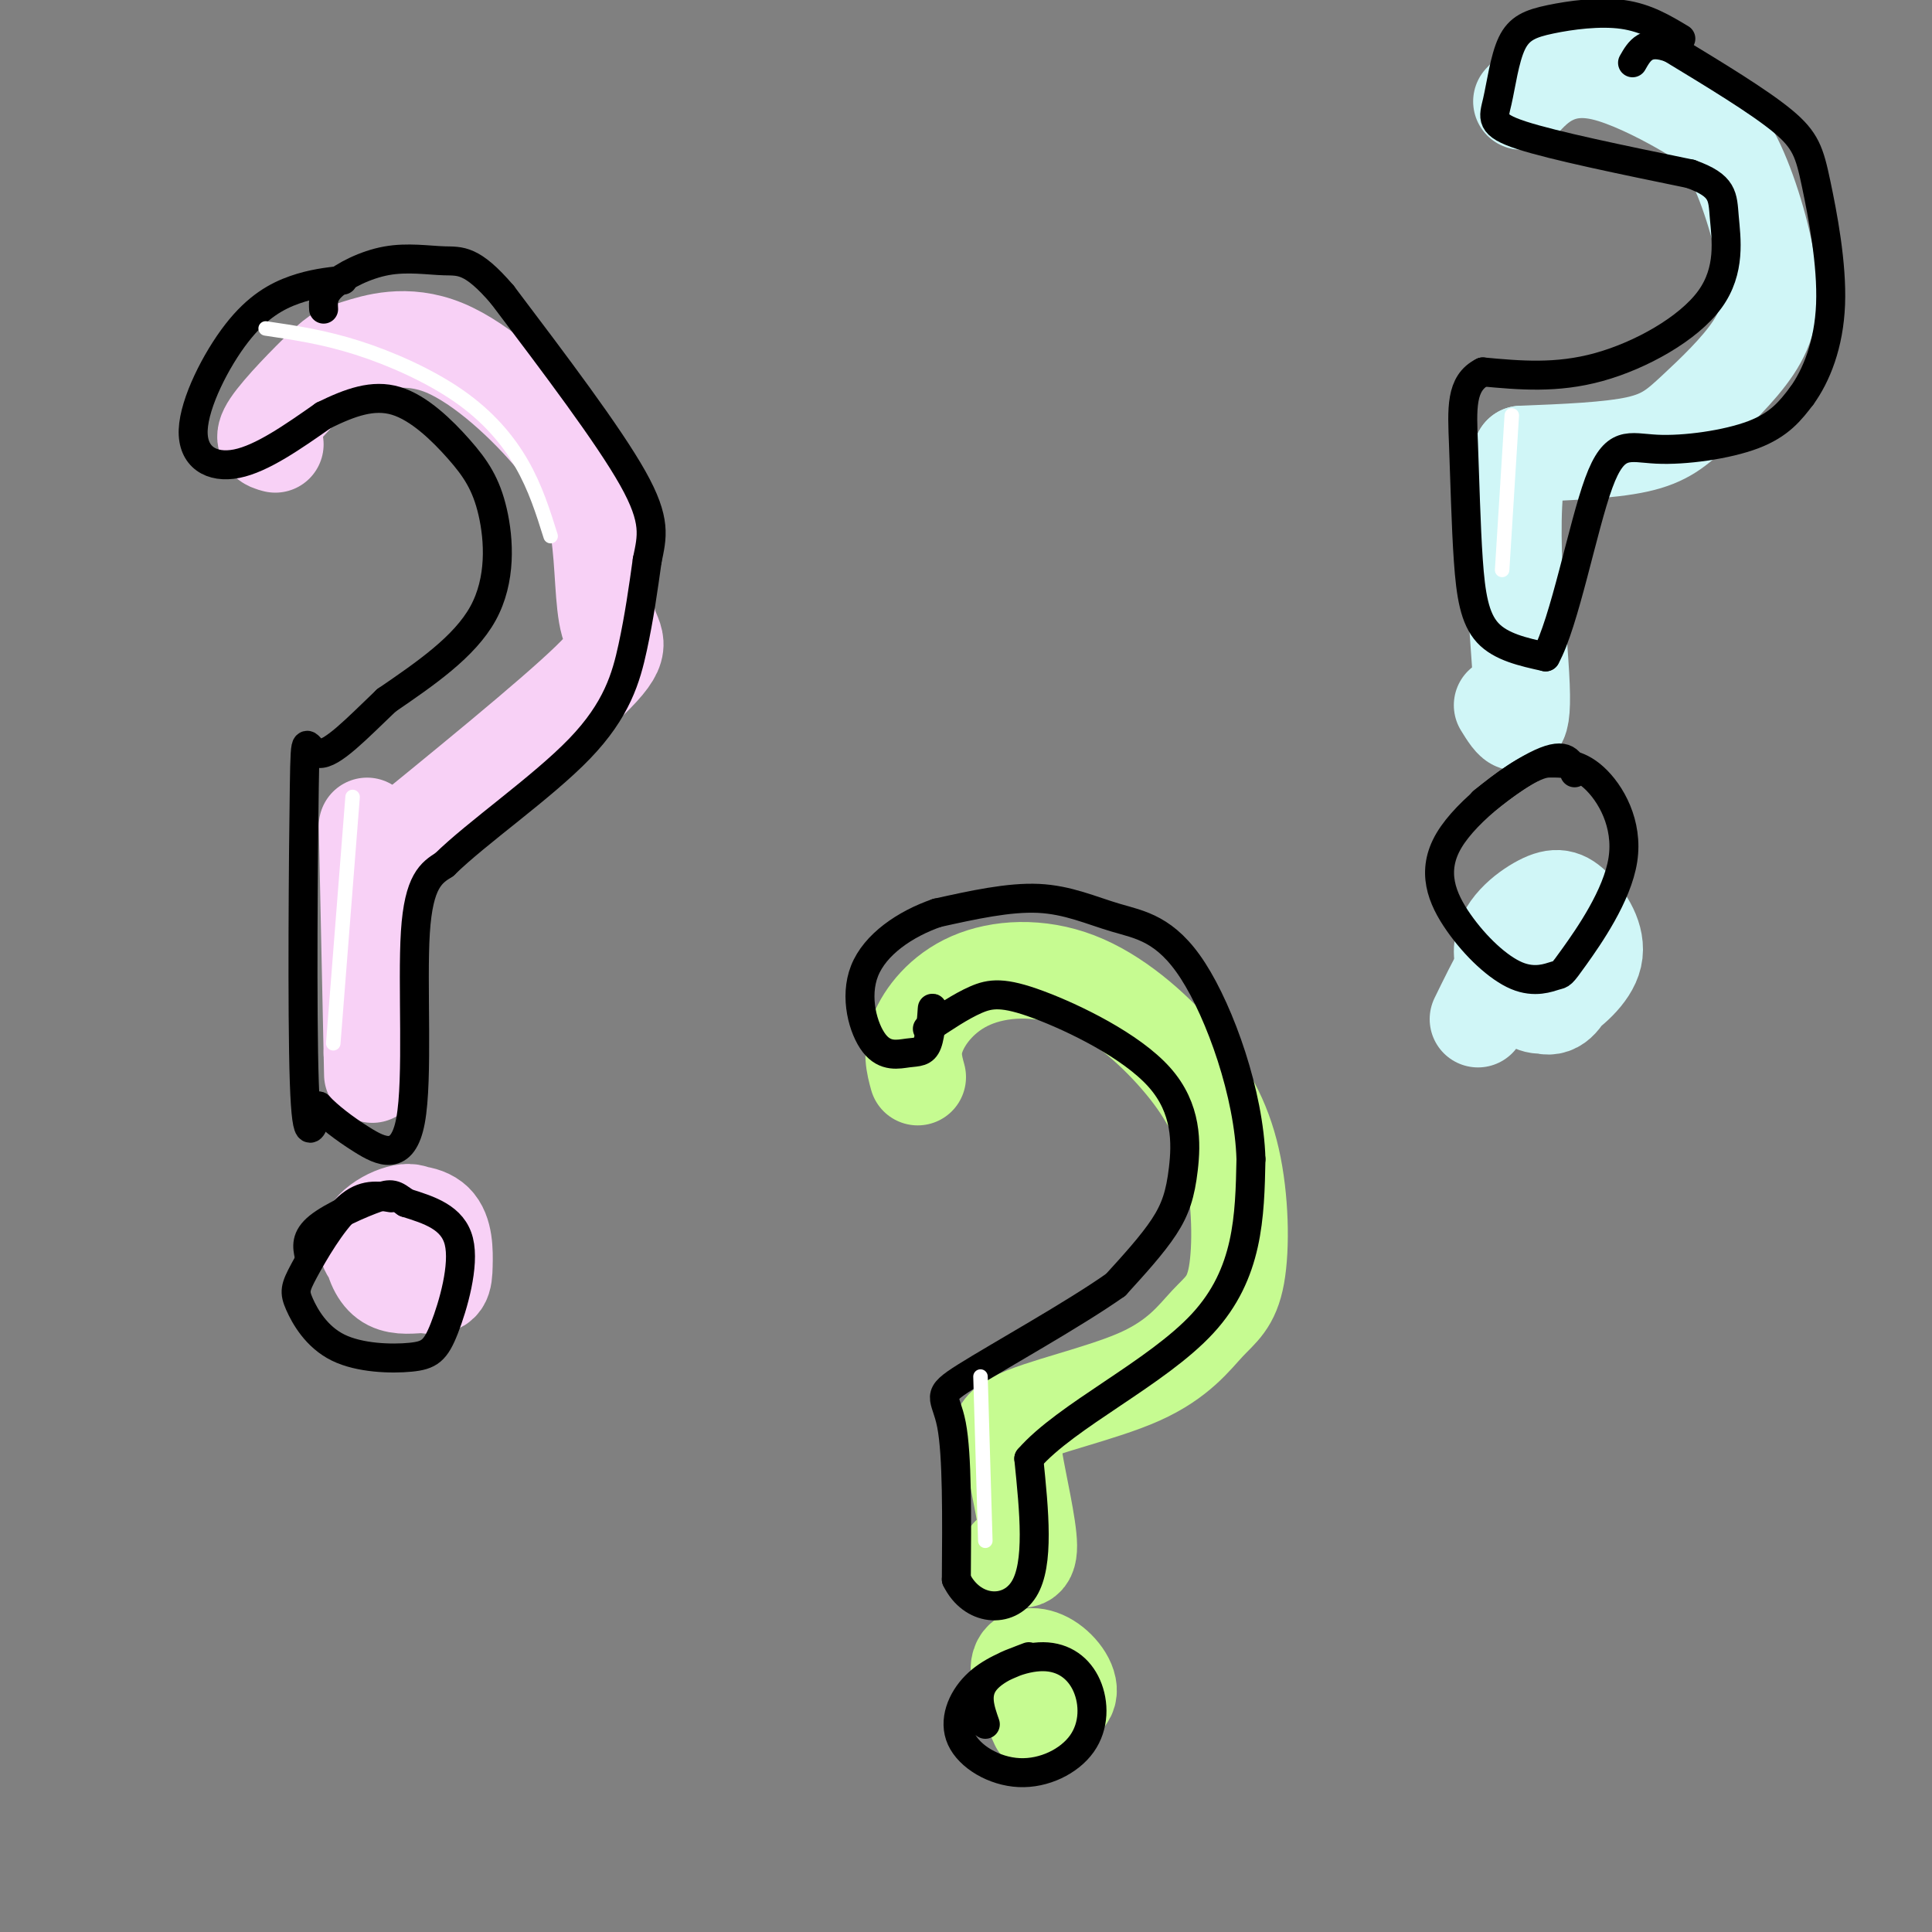 <svg viewBox='0 0 400 400' version='1.1' xmlns='http://www.w3.org/2000/svg' xmlns:xlink='http://www.w3.org/1999/xlink'><rect x="0" y="0" width="400" height="400" fill="#808080" stroke="none"/><g fill='none' stroke='#F8D1F6' stroke-width='20' stroke-linecap='round' stroke-linejoin='round'><path d='M57,92c-1.557,-0.420 -3.115,-0.840 -1,-4c2.115,-3.160 7.901,-9.061 11,-12c3.099,-2.939 3.509,-2.918 7,-4c3.491,-1.082 10.064,-3.269 18,0c7.936,3.269 17.237,11.992 23,19c5.763,7.008 7.988,12.301 9,19c1.012,6.699 0.811,14.804 2,19c1.189,4.196 3.768,4.485 -4,12c-7.768,7.515 -25.884,22.258 -44,37'/><path d='M76,171c0.000,0.000 1.000,47.000 1,47'/><path d='M77,218c0.167,7.833 0.083,3.917 0,0'/></g>
<g fill='none' stroke='#D0F6F7' stroke-width='20' stroke-linecap='round' stroke-linejoin='round'><path d='M315,21c1.702,-1.834 3.403,-3.669 6,-5c2.597,-1.331 6.088,-2.159 11,-1c4.912,1.159 11.243,4.303 16,7c4.757,2.697 7.939,4.946 11,11c3.061,6.054 6.003,15.912 7,23c0.997,7.088 0.051,11.405 -3,16c-3.051,4.595 -8.206,9.468 -12,13c-3.794,3.532 -6.227,5.723 -12,7c-5.773,1.277 -14.887,1.638 -24,2'/><path d='M315,94c-3.556,10.800 -0.444,36.800 0,48c0.444,11.200 -1.778,7.600 -4,4'/><path d='M326,192c-1.931,-0.708 -3.861,-1.416 -7,0c-3.139,1.416 -7.486,4.955 -8,8c-0.514,3.045 2.806,5.597 5,7c2.194,1.403 3.262,1.656 6,0c2.738,-1.656 7.144,-5.220 8,-9c0.856,-3.780 -1.840,-7.775 -4,-10c-2.160,-2.225 -3.785,-2.679 -7,-1c-3.215,1.679 -8.019,5.490 -8,10c0.019,4.510 4.863,9.717 8,11c3.137,1.283 4.569,-1.359 6,-4'/><path d='M325,204c1.274,-2.036 1.458,-5.125 0,-8c-1.458,-2.875 -4.560,-5.536 -8,-3c-3.440,2.536 -7.220,10.268 -11,18'/></g>
<g fill='none' stroke='#C6FB91' stroke-width='20' stroke-linecap='round' stroke-linejoin='round'><path d='M190,223c-0.726,-2.655 -1.452,-5.311 0,-9c1.452,-3.689 5.083,-8.413 11,-11c5.917,-2.587 14.120,-3.037 22,0c7.880,3.037 15.437,9.562 21,16c5.563,6.438 9.132,12.789 11,21c1.868,8.211 2.034,18.283 1,24c-1.034,5.717 -3.267,7.079 -6,10c-2.733,2.921 -5.967,7.402 -14,11c-8.033,3.598 -20.867,6.314 -26,9c-5.133,2.686 -2.567,5.343 0,8'/><path d='M210,302c0.844,5.156 2.956,14.044 3,18c0.044,3.956 -1.978,2.978 -4,2'/><path d='M214,343c-0.860,3.716 -1.719,7.432 0,9c1.719,1.568 6.018,0.987 7,-1c0.982,-1.987 -1.351,-5.381 -4,-7c-2.649,-1.619 -5.614,-1.463 -6,1c-0.386,2.463 1.807,7.231 4,12'/></g>
<g fill='none' stroke='#F8D1F6' stroke-width='20' stroke-linecap='round' stroke-linejoin='round'><path d='M88,256c-0.453,-2.649 -0.906,-5.298 -4,-5c-3.094,0.298 -8.830,3.544 -8,7c0.830,3.456 8.227,7.124 12,8c3.773,0.876 3.921,-1.040 4,-4c0.079,-2.960 0.090,-6.964 -2,-9c-2.090,-2.036 -6.282,-2.102 -9,-1c-2.718,1.102 -3.963,3.374 -4,6c-0.037,2.626 1.132,5.608 3,7c1.868,1.392 4.434,1.196 7,1'/></g>
<g fill='none' stroke='#000000' stroke-width='6' stroke-linecap='round' stroke-linejoin='round'><path d='M71,58c-3.183,0.360 -6.367,0.721 -10,2c-3.633,1.279 -7.716,3.477 -12,9c-4.284,5.523 -8.769,14.372 -9,20c-0.231,5.628 3.791,8.037 9,7c5.209,-1.037 11.604,-5.518 18,-10'/><path d='M67,86c5.498,-2.697 10.244,-4.438 15,-3c4.756,1.438 9.522,6.056 13,10c3.478,3.944 5.667,7.216 7,13c1.333,5.784 1.809,14.081 -2,21c-3.809,6.919 -11.905,12.459 -20,18'/><path d='M80,145c-6.093,5.809 -11.324,11.330 -14,11c-2.676,-0.330 -2.797,-6.512 -3,7c-0.203,13.512 -0.486,46.718 0,61c0.486,14.282 1.743,9.641 3,5'/><path d='M66,229c1.893,2.024 5.126,4.584 9,7c3.874,2.416 8.389,4.689 10,-4c1.611,-8.689 0.317,-28.340 1,-39c0.683,-10.660 3.341,-12.330 6,-14'/><path d='M92,179c6.643,-6.560 20.250,-15.958 28,-24c7.750,-8.042 9.643,-14.726 11,-21c1.357,-6.274 2.179,-12.137 3,-18'/><path d='M134,116c1.000,-4.889 2.000,-8.111 -3,-17c-5.000,-8.889 -16.000,-23.444 -27,-38'/><path d='M104,61c-6.337,-7.400 -8.678,-6.901 -12,-7c-3.322,-0.099 -7.625,-0.796 -12,0c-4.375,0.796 -8.821,3.085 -11,5c-2.179,1.915 -2.089,3.458 -2,5'/><path d='M81,248c-2.851,-0.482 -5.701,-0.965 -9,2c-3.299,2.965 -7.046,9.377 -9,13c-1.954,3.623 -2.116,4.459 -1,7c1.116,2.541 3.509,6.789 8,9c4.491,2.211 11.080,2.387 15,2c3.920,-0.387 5.171,-1.335 7,-6c1.829,-4.665 4.237,-13.047 3,-18c-1.237,-4.953 -6.118,-6.476 -11,-8'/><path d='M84,249c-2.369,-1.750 -2.792,-2.125 -6,-1c-3.208,1.125 -9.202,3.750 -12,6c-2.798,2.250 -2.399,4.125 -2,6'/><path d='M192,213c3.468,-2.328 6.936,-4.656 10,-6c3.064,-1.344 5.724,-1.706 13,1c7.276,2.706 19.167,8.478 25,15c5.833,6.522 5.609,13.794 5,19c-0.609,5.206 -1.603,8.344 -4,12c-2.397,3.656 -6.199,7.828 -10,12'/><path d='M231,266c-8.369,5.940 -24.292,14.792 -31,19c-6.708,4.208 -4.202,3.774 -3,10c1.202,6.226 1.101,19.113 1,32'/><path d='M198,327c3.222,6.622 10.778,7.178 14,2c3.222,-5.178 2.111,-16.089 1,-27'/><path d='M213,302c7.711,-8.911 26.489,-17.689 36,-28c9.511,-10.311 9.756,-22.156 10,-34'/><path d='M259,240c-0.389,-13.499 -6.362,-30.247 -12,-39c-5.638,-8.753 -10.941,-9.510 -16,-11c-5.059,-1.490 -9.874,-3.711 -16,-4c-6.126,-0.289 -13.563,1.356 -21,3'/><path d='M194,189c-6.670,2.304 -12.845,6.565 -15,12c-2.155,5.435 -0.290,12.045 2,15c2.290,2.955 5.006,2.256 7,2c1.994,-0.256 3.268,-0.069 4,-2c0.732,-1.931 0.924,-5.980 1,-7c0.076,-1.020 0.038,0.990 0,3'/><path d='M213,343c-4.045,1.529 -8.091,3.058 -11,6c-2.909,2.942 -4.682,7.296 -3,11c1.682,3.704 6.820,6.759 12,7c5.180,0.241 10.402,-2.333 13,-6c2.598,-3.667 2.573,-8.426 1,-12c-1.573,-3.574 -4.693,-5.962 -9,-6c-4.307,-0.038 -9.802,2.275 -12,5c-2.198,2.725 -1.099,5.863 0,9'/><path d='M348,8c-3.596,-2.161 -7.191,-4.321 -12,-5c-4.809,-0.679 -10.830,0.125 -15,1c-4.170,0.875 -6.489,1.822 -8,5c-1.511,3.178 -2.215,8.586 -3,12c-0.785,3.414 -1.653,4.832 5,7c6.653,2.168 20.826,5.084 35,8'/><path d='M350,36c6.892,2.466 6.620,4.630 7,9c0.380,4.370 1.410,10.946 -3,17c-4.410,6.054 -14.260,11.587 -23,14c-8.740,2.413 -16.370,1.707 -24,1'/><path d='M307,77c-4.654,2.321 -4.289,7.622 -4,15c0.289,7.378 0.501,16.833 1,24c0.499,7.167 1.285,12.048 4,15c2.715,2.952 7.357,3.976 12,5'/><path d='M320,136c3.907,-6.978 7.676,-26.922 11,-36c3.324,-9.078 6.203,-7.290 12,-7c5.797,0.290 14.514,-0.917 20,-3c5.486,-2.083 7.743,-5.041 10,-8'/><path d='M373,82c3.049,-4.185 5.673,-10.648 6,-19c0.327,-8.352 -1.643,-18.595 -3,-25c-1.357,-6.405 -2.102,-8.973 -7,-13c-4.898,-4.027 -13.949,-9.514 -23,-15'/><path d='M346,10c-5.167,-2.000 -6.583,0.500 -8,3'/><path d='M326,160c-0.827,-2.231 -1.654,-4.462 -7,-2c-5.346,2.462 -15.212,9.617 -19,16c-3.788,6.383 -1.499,11.995 2,17c3.499,5.005 8.208,9.404 12,11c3.792,1.596 6.668,0.389 8,0c1.332,-0.389 1.120,0.040 4,-4c2.880,-4.040 8.852,-12.549 10,-20c1.148,-7.451 -2.529,-13.843 -6,-17c-3.471,-3.157 -6.735,-3.078 -10,-3'/><path d='M320,158c-3.833,0.833 -8.417,4.417 -13,8'/></g>
<g fill='none' stroke='#FFFFFF' stroke-width='3' stroke-linecap='round' stroke-linejoin='round'><path d='M55,68c6.006,0.887 12.012,1.774 19,4c6.988,2.226 14.958,5.792 21,10c6.042,4.208 10.155,9.060 13,14c2.845,4.940 4.423,9.970 6,15'/><path d='M73,165c0.000,0.000 -4.000,51.000 -4,51'/><path d='M203,285c0.000,0.000 1.000,34.000 1,34'/><path d='M313,86c0.000,0.000 -2.000,32.000 -2,32'/></g>
</svg>